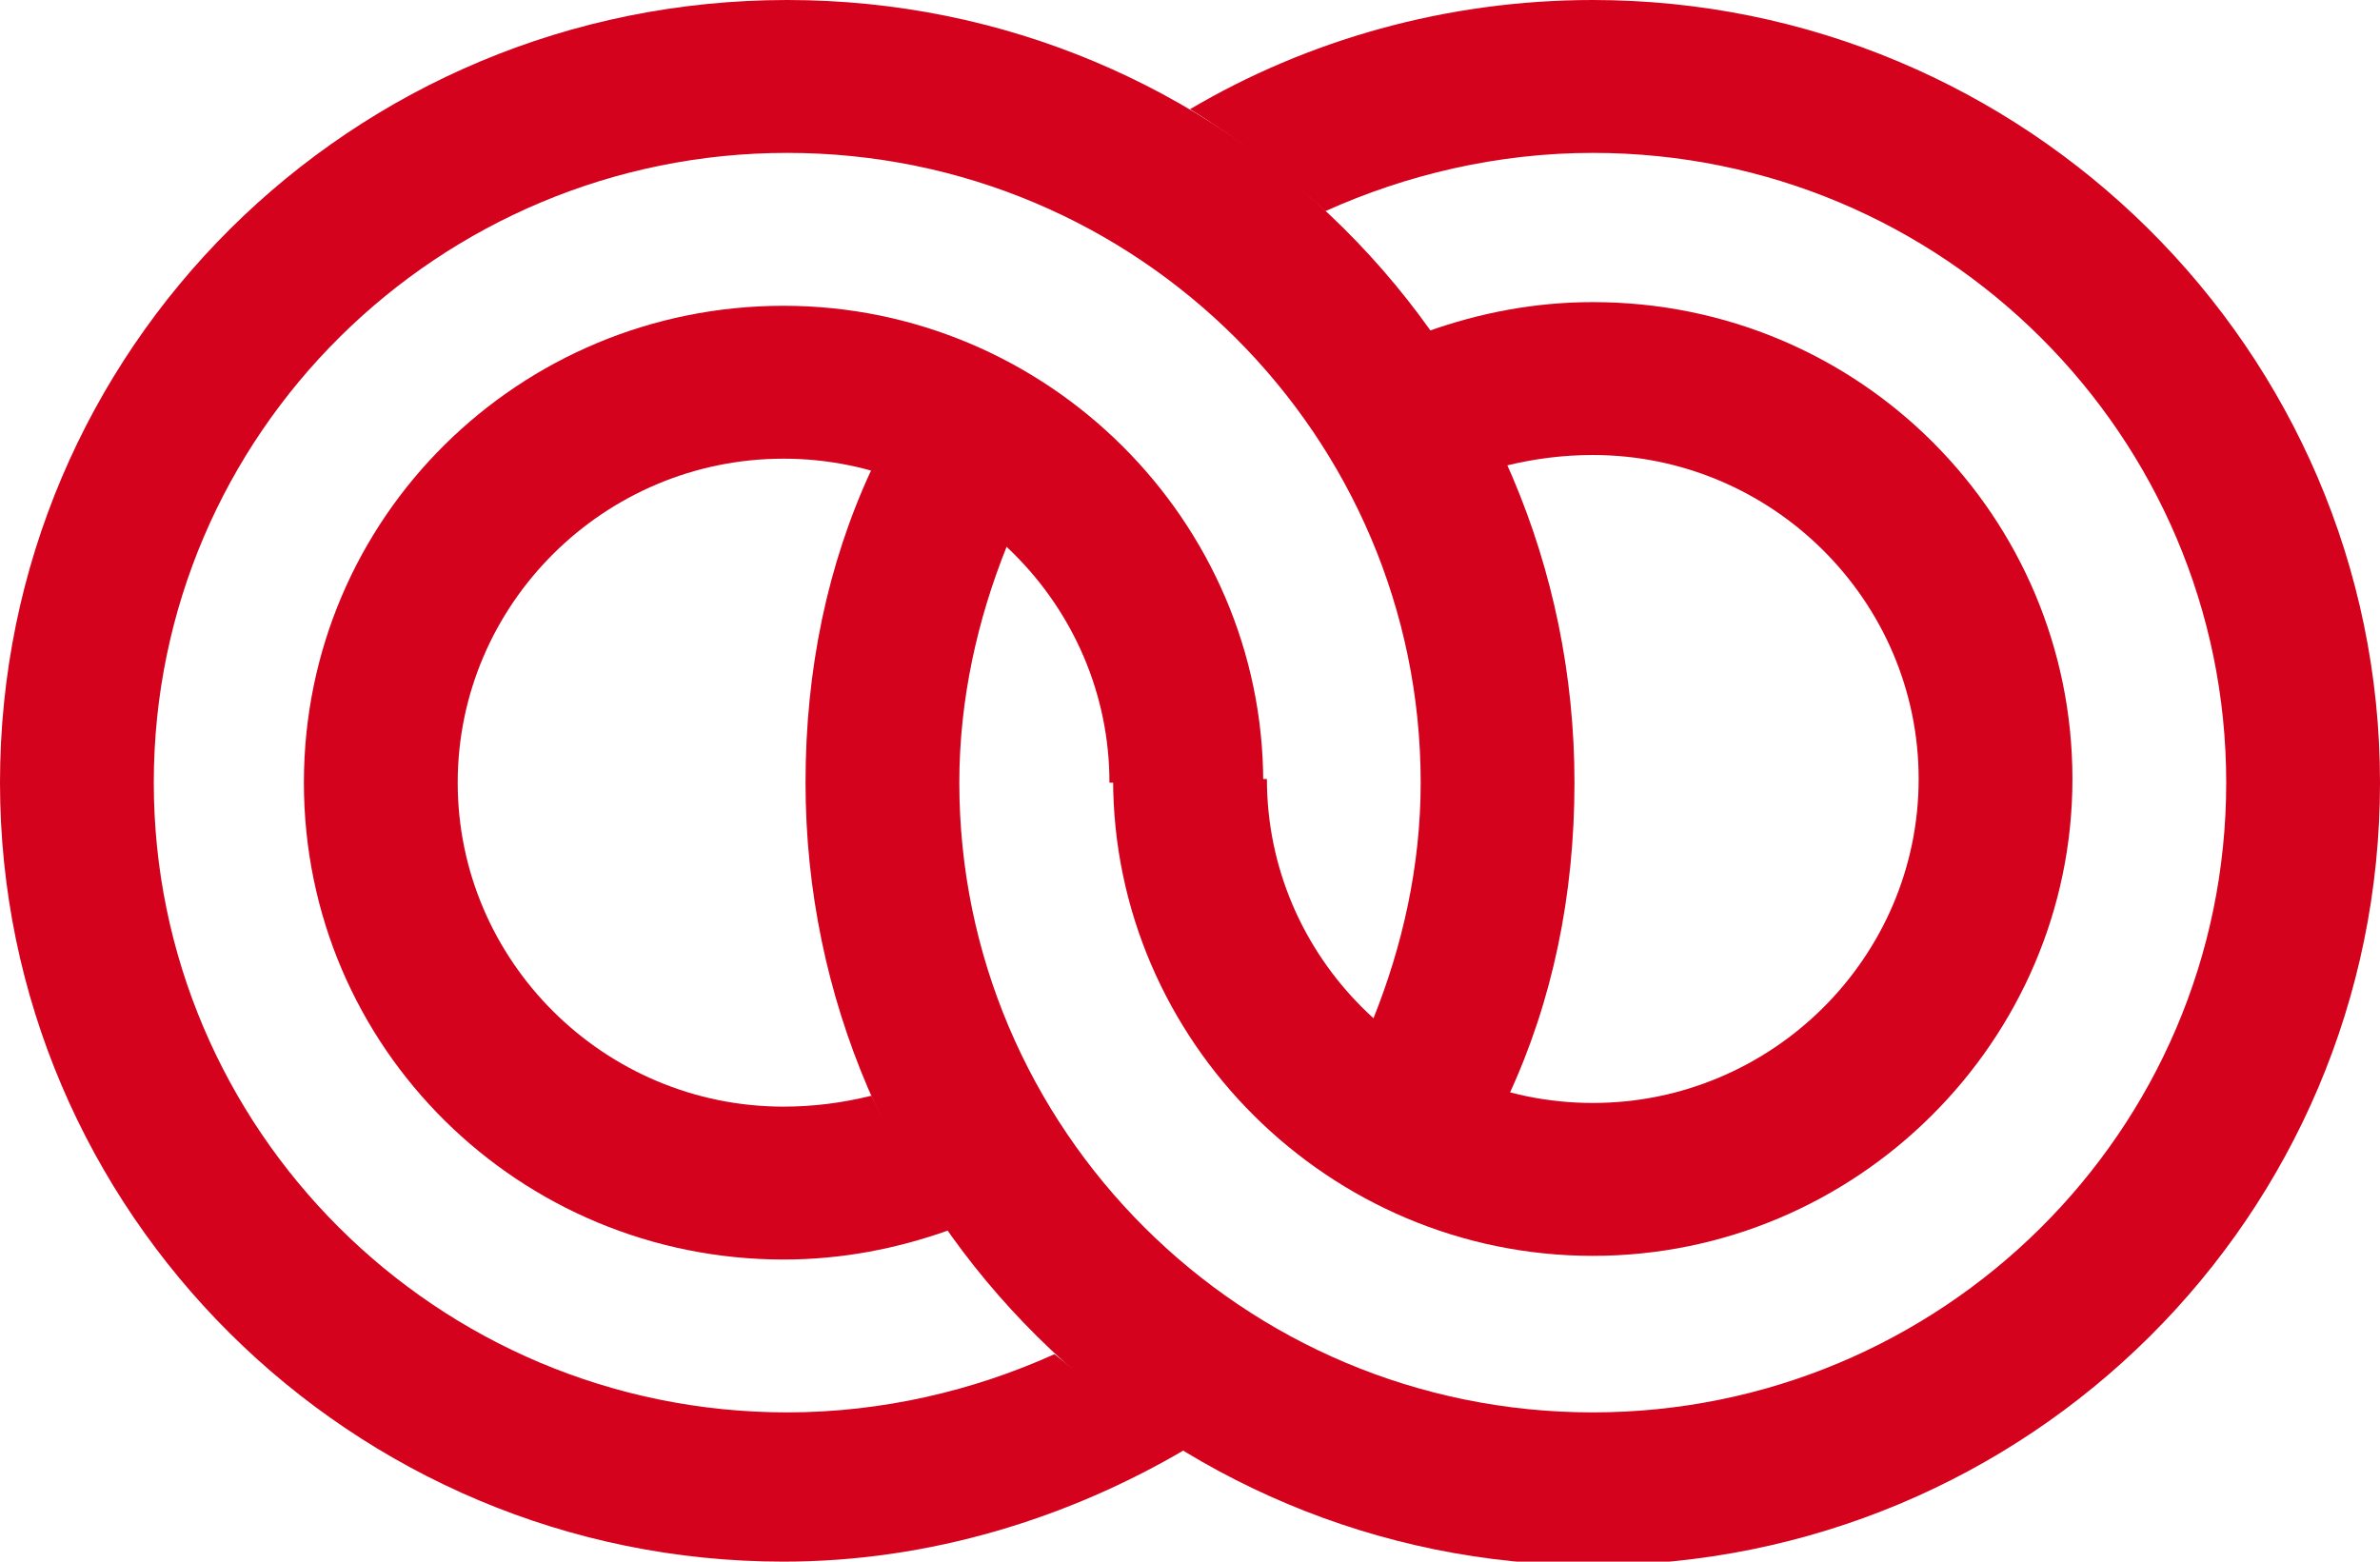 <svg xmlns="http://www.w3.org/2000/svg" width="96" height="63" viewBox="0 0 96 63" fill="none"><g clip-path="url(#clip0_33_122359)"><path d="M38.252 49.637C37.071 47.874 36.037 46.112 35.151 44.203C33.969 44.497 32.788 44.644 31.606 44.644C24.369 44.644 18.462 38.77 18.462 31.574C18.462 24.378 24.369 18.504 31.606 18.504C38.843 18.504 44.751 24.378 44.751 31.574H50.954C50.954 21 42.24 12.336 31.606 12.336C20.972 12.336 12.258 20.853 12.258 31.574C12.258 42.294 20.972 50.812 31.606 50.812C33.969 50.812 36.185 50.371 38.252 49.637Z" fill="#D4021D"></path><path d="M47.852 58.447C43.126 61.238 37.514 63 31.606 63C14.178 63 0 48.902 0 31.573C0 14.098 14.178 0 31.754 0C49.329 0 63.508 14.098 63.508 31.573C63.508 36.126 62.621 40.385 60.849 44.203C58.782 43.615 57.009 42.587 55.385 41.119C56.566 38.182 57.305 34.951 57.305 31.573C57.305 17.622 45.932 6.168 31.754 6.168C17.723 6.168 6.203 17.476 6.203 31.573C6.203 45.525 17.575 56.979 31.754 56.979C35.594 56.979 39.286 56.098 42.535 54.629C44.16 55.951 45.932 57.273 47.852 58.447Z" fill="#D4021D"></path><path d="M57.6 13.363C58.782 15.126 59.815 16.888 60.702 18.797C61.883 18.503 63.065 18.356 64.246 18.356C71.483 18.356 77.391 24.23 77.391 31.426C77.391 38.622 71.483 44.496 64.246 44.496C57.009 44.496 51.102 38.622 51.102 31.426H44.898C44.898 42 53.612 50.664 64.246 50.664C74.88 50.664 83.594 42 83.594 31.426C83.594 20.853 75.028 12.188 64.246 12.188C61.883 12.188 59.668 12.629 57.6 13.363Z" fill="#D4021D"></path><path d="M48 4.406C52.726 1.615 58.338 0 64.246 0C81.674 0 96 14.098 96 31.573C96 49.049 81.821 63.147 64.246 63.147C46.818 63.147 32.492 49.049 32.492 31.573C32.492 27.021 33.378 22.762 35.151 18.944C37.218 19.532 39.138 20.559 40.615 22.028C39.434 24.965 38.695 28.196 38.695 31.573C38.695 45.525 50.068 56.979 64.246 56.979C78.277 56.979 89.797 45.671 89.797 31.573C89.797 17.622 78.424 6.168 64.246 6.168C60.406 6.168 56.714 7.049 53.465 8.517C51.84 7.049 49.92 5.58 48 4.406Z" fill="#D4021D"></path></g><defs><clipPath id="clip0_33_122359"><rect width="96" height="63" fill="white"></rect></clipPath></defs></svg>